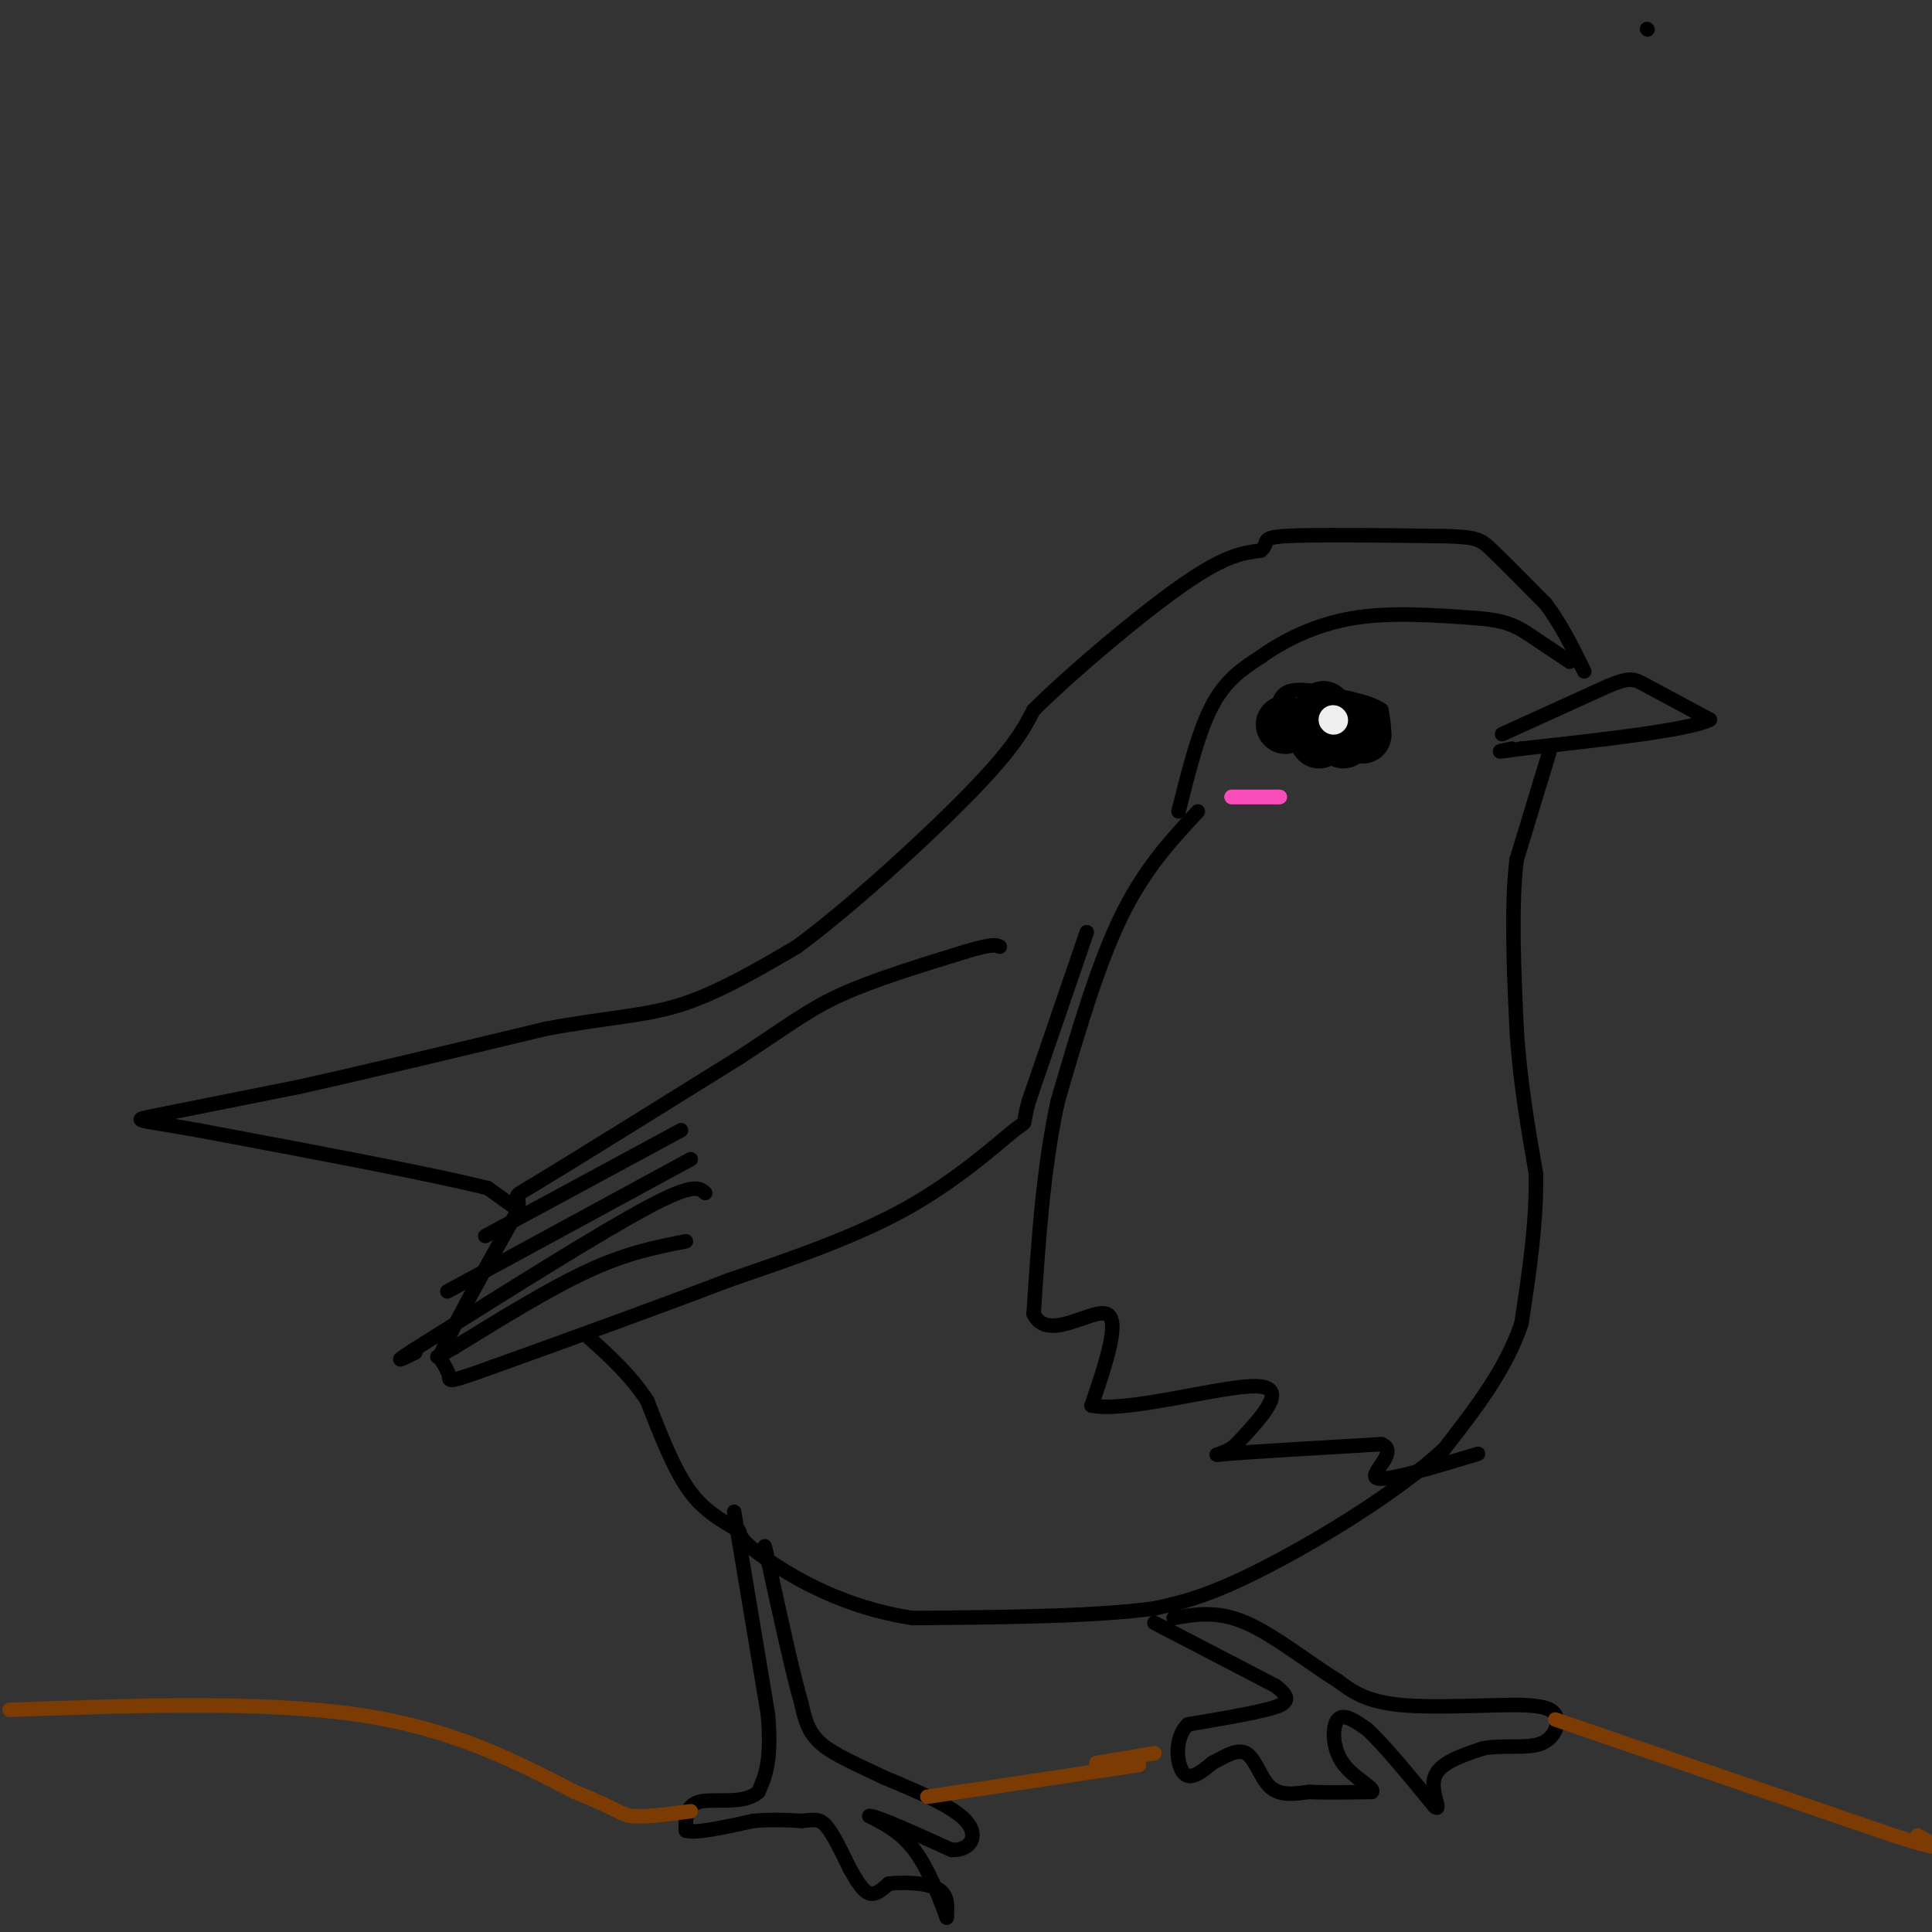 <svg viewBox='0 0 400 400' version='1.1' xmlns='http://www.w3.org/2000/svg' xmlns:xlink='http://www.w3.org/1999/xlink'><rect x="0" y="0" width="400" height="400" fill="#333333" stroke="none"/><g fill='none' stroke='#000000' stroke-width='3' stroke-linecap='round' stroke-linejoin='round'><path d='M321,155c0.000,0.000 -7.000,23.000 -7,23'/><path d='M314,178c-1.167,9.667 -0.583,22.333 0,35'/><path d='M314,213c0.667,10.833 2.333,20.417 4,30'/><path d='M318,243c0.167,10.167 -1.417,20.583 -3,31'/><path d='M315,274c-3.167,9.500 -9.583,17.750 -16,26'/><path d='M299,300c-9.956,9.244 -26.844,19.356 -38,25c-11.156,5.644 -16.578,6.822 -22,8'/><path d='M239,333c-12.000,1.667 -31.000,1.833 -50,2'/><path d='M189,335c-14.178,-2.089 -24.622,-8.311 -30,-12c-5.378,-3.689 -5.689,-4.844 -6,-6'/><path d='M153,317c-2.756,-1.867 -6.644,-3.533 -10,-8c-3.356,-4.467 -6.178,-11.733 -9,-19'/><path d='M134,290c-3.500,-5.333 -7.750,-9.167 -12,-13'/><path d='M108,251c0.000,0.000 -7.000,-5.000 -7,-5'/><path d='M101,246c-11.167,-2.833 -35.583,-7.417 -60,-12'/><path d='M41,234c-12.667,-2.267 -14.333,-1.933 -9,-3c5.333,-1.067 17.667,-3.533 30,-6'/><path d='M62,225c13.500,-3.000 32.250,-7.500 51,-12'/><path d='M113,213c13.089,-2.444 20.311,-2.556 28,-5c7.689,-2.444 15.844,-7.222 24,-12'/><path d='M165,196c11.156,-8.222 27.044,-22.778 36,-32c8.956,-9.222 10.978,-13.111 13,-17'/><path d='M214,147c8.200,-8.111 22.200,-19.889 31,-26c8.800,-6.111 12.400,-6.556 16,-7'/><path d='M261,114c2.133,-1.756 -0.533,-2.644 5,-3c5.533,-0.356 19.267,-0.178 33,0'/><path d='M299,111c6.867,0.178 7.533,0.622 10,3c2.467,2.378 6.733,6.689 11,11'/><path d='M320,125c3.167,4.167 5.583,9.083 8,14'/><path d='M311,152c0.000,0.000 22.000,-10.000 22,-10'/><path d='M333,142c4.622,-1.867 5.178,-1.533 8,0c2.822,1.533 7.911,4.267 13,7'/><path d='M354,149c-4.333,2.167 -21.667,4.083 -39,6'/><path d='M315,155c-6.833,1.000 -4.417,0.500 -2,0'/><path d='M271,155c0.000,0.000 9.000,1.000 9,1'/><path d='M280,156c2.733,0.022 5.067,-0.422 6,-2c0.933,-1.578 0.467,-4.289 0,-7'/><path d='M286,147c-2.500,-1.833 -8.750,-2.917 -15,-4'/><path d='M271,143c-3.667,-0.489 -5.333,0.289 -6,2c-0.667,1.711 -0.333,4.356 0,7'/></g>
<g fill='none' stroke='#000000' stroke-width='12' stroke-linecap='round' stroke-linejoin='round'><path d='M274,147c0.000,0.000 0.100,0.100 0.1,0.1'/><path d='M282,152c0.000,0.000 0.100,0.100 0.1,0.1'/><path d='M278,153c0.000,0.000 0.100,0.100 0.1,0.1'/><path d='M273,153c0.000,0.000 0.100,0.100 0.1,0.1'/><path d='M266,150c0.000,0.000 0.100,0.100 0.1,0.1'/></g>
<g fill='none' stroke='#EEEEEE' stroke-width='6' stroke-linecap='round' stroke-linejoin='round'><path d='M276,149c0.000,0.000 0.100,0.100 0.1,0.1'/></g>
<g fill='none' stroke='#000000' stroke-width='3' stroke-linecap='round' stroke-linejoin='round'><path d='M341,6c0.000,0.000 0.100,0.100 0.1,0.1'/><path d='M225,193c0.000,0.000 -12.000,35.000 -12,35'/><path d='M213,228c-1.667,6.000 0.167,3.500 -3,6c-3.167,2.500 -11.333,10.000 -22,16c-10.667,6.000 -23.833,10.500 -37,15'/><path d='M151,265c-14.333,5.500 -31.667,11.750 -49,18'/><path d='M102,283c-9.533,3.422 -8.867,2.978 -9,2c-0.133,-0.978 -1.067,-2.489 -2,-4'/><path d='M91,281c2.333,-5.667 9.167,-17.833 16,-30'/><path d='M107,251c1.511,-4.844 -2.711,-1.956 4,-6c6.711,-4.044 24.356,-15.022 42,-26'/><path d='M153,219c10.044,-6.533 14.156,-9.867 21,-13c6.844,-3.133 16.422,-6.067 26,-9'/><path d='M200,197c5.500,-1.667 6.250,-1.333 7,-1'/><path d='M141,234c0.000,0.000 -37.000,20.000 -37,20'/><path d='M104,254c-6.167,3.333 -3.083,1.667 0,0'/><path d='M143,240c0.000,0.000 -46.000,25.000 -46,25'/><path d='M97,265c-7.667,4.167 -3.833,2.083 0,0'/><path d='M146,247c-1.167,-1.083 -2.333,-2.167 -12,3c-9.667,5.167 -27.833,16.583 -46,28'/><path d='M88,278c-8.000,5.000 -5.000,3.500 -2,2'/><path d='M142,257c-6.000,1.167 -12.000,2.333 -20,6c-8.000,3.667 -18.000,9.833 -28,16'/><path d='M94,279c-5.000,2.833 -3.500,1.917 -2,1'/><path d='M248,168c-5.583,6.000 -11.167,12.000 -16,22c-4.833,10.000 -8.917,24.000 -13,38'/><path d='M219,228c-3.000,13.667 -4.000,28.833 -5,44'/><path d='M214,272c2.689,6.000 11.911,-1.000 15,0c3.089,1.000 0.044,10.000 -3,19'/><path d='M226,291c7.267,1.533 26.933,-4.133 34,-4c7.067,0.133 1.533,6.067 -4,12'/><path d='M256,299c-2.489,2.400 -6.711,2.400 -2,2c4.711,-0.400 18.356,-1.200 32,-2'/><path d='M286,299c3.822,1.467 -2.622,6.133 -1,7c1.622,0.867 11.311,-2.067 21,-5'/><path d='M244,168c2.083,-8.333 4.167,-16.667 7,-22c2.833,-5.333 6.417,-7.667 10,-10'/><path d='M261,136c4.622,-3.333 11.178,-6.667 19,-8c7.822,-1.333 16.911,-0.667 26,0'/><path d='M306,128c6.000,0.500 8.000,1.750 10,3'/><path d='M316,131c0.000,0.000 9.000,6.000 9,6'/><path d='M152,313c0.000,0.000 7.000,42.000 7,42'/><path d='M159,355c0.833,9.667 -0.583,12.833 -2,16'/><path d='M157,371c-2.844,2.667 -8.956,1.333 -12,2c-3.044,0.667 -3.022,3.333 -3,6'/><path d='M142,379c1.833,0.667 7.917,-0.667 14,-2'/><path d='M156,377c4.000,-0.333 7.000,-0.167 10,0'/><path d='M166,377c2.444,-0.178 3.556,-0.622 5,1c1.444,1.622 3.222,5.311 5,9'/><path d='M176,387c1.489,2.600 2.711,4.600 4,5c1.289,0.400 2.644,-0.800 4,-2'/><path d='M184,390c2.756,-0.356 7.644,-0.244 10,1c2.356,1.244 2.178,3.622 2,6'/><path d='M196,397c-0.578,-1.600 -3.022,-8.600 -6,-13c-2.978,-4.400 -6.489,-6.200 -10,-8'/><path d='M180,376c1.167,-0.167 9.083,3.417 17,7'/><path d='M197,383c4.067,0.156 5.733,-2.956 3,-6c-2.733,-3.044 -9.867,-6.022 -17,-9'/><path d='M183,368c-5.356,-2.600 -10.244,-4.600 -13,-7c-2.756,-2.400 -3.378,-5.200 -4,-8'/><path d='M166,353c-1.833,-6.333 -4.417,-18.167 -7,-30'/><path d='M159,323c-1.167,-5.000 -0.583,-2.500 0,0'/><path d='M239,336c0.000,0.000 25.000,13.000 25,13'/><path d='M264,349c4.156,3.000 2.044,4.000 -2,5c-4.044,1.000 -10.022,2.000 -16,3'/><path d='M246,357c-2.978,2.778 -2.422,8.222 -1,10c1.422,1.778 3.711,-0.111 6,-2'/><path d='M251,365c2.310,-1.167 5.083,-3.083 7,-2c1.917,1.083 2.976,5.167 5,7c2.024,1.833 5.012,1.417 8,1'/><path d='M271,371c3.500,0.167 8.250,0.083 13,0'/><path d='M284,371c0.786,-0.798 -3.750,-2.792 -6,-6c-2.250,-3.208 -2.214,-7.631 -1,-9c1.214,-1.369 3.607,0.315 6,2'/><path d='M283,358c3.333,3.000 8.667,9.500 14,16'/><path d='M297,374c1.733,1.422 -0.933,-3.022 0,-6c0.933,-2.978 5.467,-4.489 10,-6'/><path d='M307,362c4.000,-0.821 9.000,0.125 12,-1c3.000,-1.125 4.000,-4.321 3,-6c-1.000,-1.679 -4.000,-1.839 -7,-2'/><path d='M315,353c-6.067,-0.089 -17.733,0.689 -25,0c-7.267,-0.689 -10.133,-2.844 -13,-5'/><path d='M277,348c-5.578,-3.400 -13.022,-9.400 -19,-12c-5.978,-2.600 -10.489,-1.800 -15,-1'/></g>
<g fill='none' stroke='#7C3B02' stroke-width='3' stroke-linecap='round' stroke-linejoin='round'><path d='M2,354c26.250,-0.917 52.500,-1.833 72,1c19.500,2.833 32.250,9.417 45,16'/><path d='M119,371c9.133,3.644 9.467,4.756 12,5c2.533,0.244 7.267,-0.378 12,-1'/><path d='M192,372c0.000,0.000 40.000,-6.000 40,-6'/><path d='M232,366c6.667,-1.000 3.333,-0.500 0,0'/><path d='M322,356c0.000,0.000 70.000,24.000 70,24'/><path d='M392,380c12.500,4.000 8.750,2.000 5,0'/><path d='M239,363c0.000,0.000 -12.000,2.000 -12,2'/></g>
<g fill='none' stroke='#F84DBA' stroke-width='3' stroke-linecap='round' stroke-linejoin='round'><path d='M256,165c4.583,0.000 9.167,0.000 9,0c-0.167,0.000 -5.083,0.000 -10,0'/><path d='M255,165c-0.167,0.000 4.417,0.000 9,0'/><path d='M264,165c1.500,0.000 0.750,0.000 0,0'/></g>
</svg>
